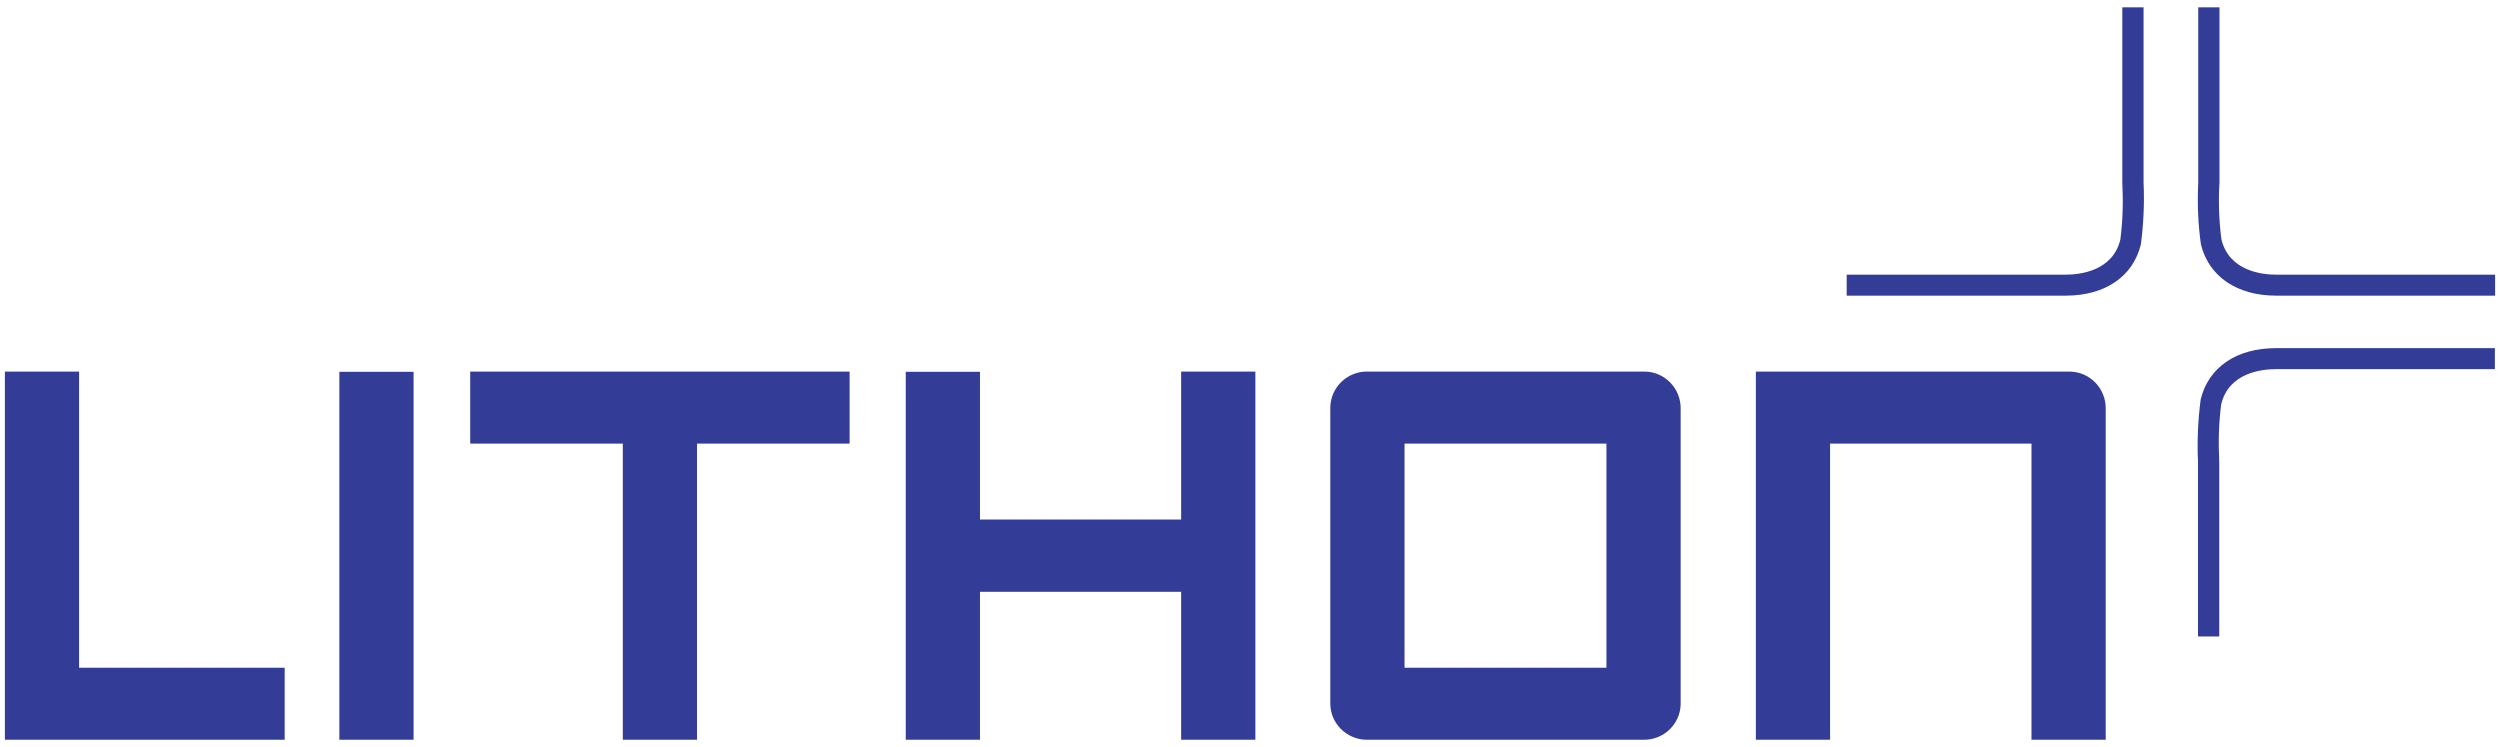 <?xml version="1.0" encoding="utf-8"?>
<!-- Generator: Adobe Illustrator 27.8.1, SVG Export Plug-In . SVG Version: 6.00 Build 0)  -->
<!DOCTYPE svg PUBLIC "-//W3C//DTD SVG 1.1//EN" "http://www.w3.org/Graphics/SVG/1.1/DTD/svg11.dtd">
<svg version="1.1"
	 id="svg5000" xmlns:x="http://ns.adobe.com/Extensibility/1.0/" xmlns:i="http://ns.adobe.com/AdobeIllustrator/10.0/" xmlns:graph="http://ns.adobe.com/Graphs/1.0/" xmlns:svg="http://www.w3.org/2000/svg"
	 xmlns="http://www.w3.org/2000/svg" xmlns:xlink="http://www.w3.org/1999/xlink" x="0px" y="0px" viewBox="0 0 1024 306"
	 enable-background="new 0 0 1024 306" xml:space="preserve">
<path id="Pfad_347" fill="#333C97" d="M32.4,152.2H2V303h114.6v-29.5H32.4V152.2z M192.6,181.7h62.5V303h30.4V181.7h62.5v-29.5
	H192.6V181.7z M483.8,212.8h-82.4v-60.5h-30.4V303h30.4v-60.6h82.4V303h30.4V152.2h-30.4V212.8z M139,303h30.4V152.3H139V303z
	 M901.4,163.6c-1.1,8.4-1.5,16.9-1.1,25.4v71.7h8.7v-71.8c-0.4-7.8-0.2-15.6,0.8-23.3c3.1-13,16.7-14.4,22.4-14.4h89.7v-8.6h-89.7
	C916.1,142.6,904.6,150.4,901.4,163.6z M878,3h-8.7v71.8c0.4,7.8,0.2,15.6-0.8,23.3c-3.1,13-16.7,14.4-22.4,14.4h-89.7v8.6h89.7
	c16.1,0,27.6-7.8,30.8-21c1.1-8.4,1.5-16.9,1.1-25.4L878,3z M932.3,112.5c-5.7,0-19.2-1.4-22.4-14.4c-1-7.7-1.3-15.5-0.8-23.3V3
	h-8.7v71.7c-0.4,8.5-0.1,17,1.1,25.4c3.2,13.1,14.7,21,30.8,21h89.7v-8.6L932.3,112.5z M673.1,152.2H560c-8.2-0.1-15,6.5-15.1,14.7
	c0,0.1,0,0.3,0,0.4V288c-0.1,8.2,6.6,14.9,14.8,15c0.1,0,0.2,0,0.3,0h113.1c8.2,0.2,15.1-6.3,15.3-14.5c0-0.1,0-0.3,0-0.4V167.4
	c0.1-8.3-6.5-15.1-14.7-15.2C673.5,152.2,673.3,152.2,673.1,152.2z M658,273.5h-82.7v-91.8H658L658,273.5z M847.2,152.2h-128V303
	h30.4V181.7h82.5V303h30.4V167.4c0.1-8.3-6.5-15.1-14.7-15.2C847.5,152.2,847.4,152.2,847.2,152.2L847.2,152.2z"/>
</svg>

